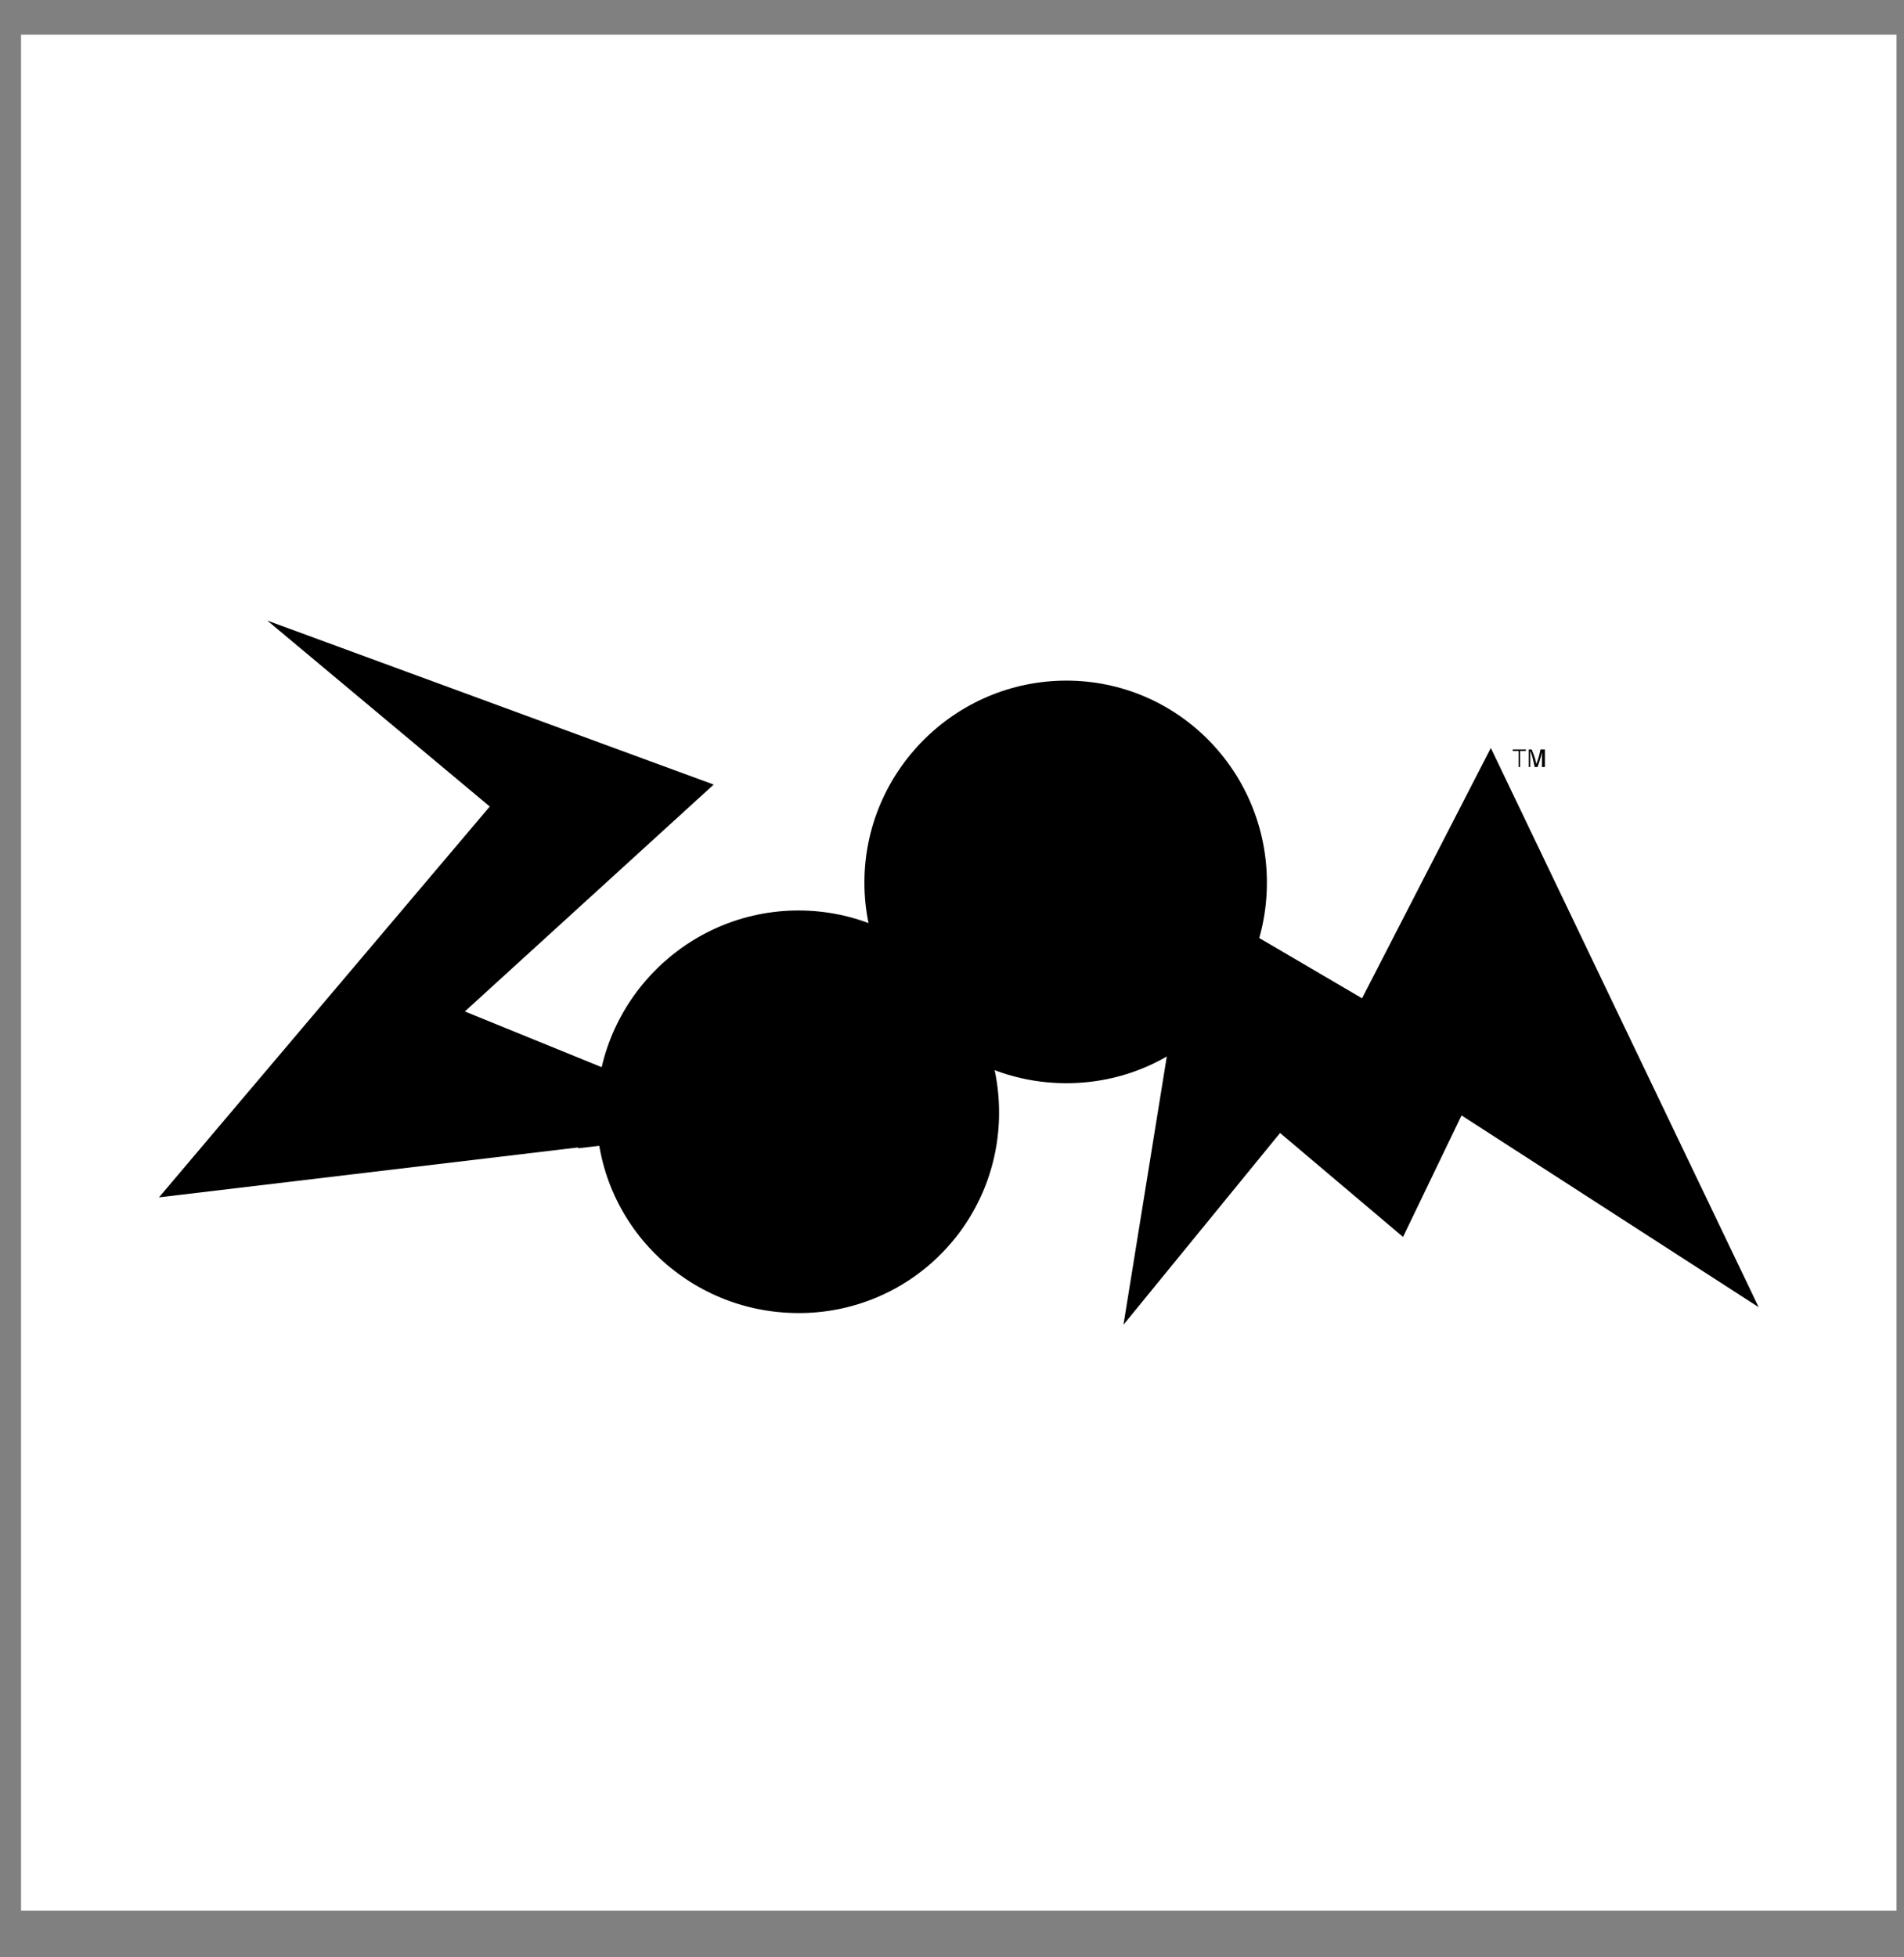 <svg width="36" height="37" viewBox="0 0 36 37" fill="none" xmlns="http://www.w3.org/2000/svg">
<rect x="0" y="0" width="36" height="37" fill="#808080" stroke="none"/>
<g clip-path="url(#clip0_92_781)">
<path fill-rule="evenodd" clip-rule="evenodd" d="M0.398 0.656H35.859V36.117H0.398V0.656Z" fill="white"/>
<path fill-rule="evenodd" clip-rule="evenodd" d="M5.054 11.731L13.494 14.831L8.789 19.12L14.158 21.306L3.006 22.634L9.26 15.246L5.054 11.731Z" fill="black"/>
<path fill-rule="evenodd" clip-rule="evenodd" d="M11.279 21.03C11.279 18.926 12.995 17.211 15.098 17.211C17.201 17.211 18.89 18.927 18.89 21.03C18.891 21.528 18.794 22.022 18.604 22.483C18.414 22.943 18.135 23.362 17.782 23.714C17.43 24.067 17.012 24.346 16.551 24.536C16.09 24.726 15.596 24.823 15.098 24.821C12.995 24.821 11.279 23.133 11.279 21.03Z" fill="black"/>
<path fill-rule="evenodd" clip-rule="evenodd" d="M16.344 16.685C16.344 14.582 18.059 12.866 20.163 12.866C22.266 12.866 23.954 14.582 23.954 16.685C23.954 18.788 22.265 20.476 20.163 20.476C18.06 20.476 16.344 18.788 16.344 16.685Z" fill="black"/>
<path fill-rule="evenodd" clip-rule="evenodd" d="M21.242 25.042L22.543 16.989L25.753 18.871L28.188 14.139L33.252 24.71L27.634 21.085L26.528 23.382L24.203 21.417L21.242 25.042Z" fill="black"/>
<path fill-rule="evenodd" clip-rule="evenodd" d="M10.877 21.098C10.877 20.765 10.932 20.461 10.988 20.184L13.755 21.374L10.932 21.706C10.905 21.513 10.877 21.291 10.877 21.098ZM16.024 17.528C16.629 17.747 17.166 18.121 17.583 18.611C18 19.101 18.283 19.691 18.404 20.323C17.214 19.852 16.301 18.801 16.024 17.528ZM23.413 17.804C23.136 18.745 22.5 19.548 21.669 20.046L22.14 17.057L23.413 17.804Z" fill="black"/>
<path fill-rule="evenodd" clip-rule="evenodd" d="M28.851 14.167H28.602V14.195H28.712V14.499H28.74V14.195H28.851V14.167ZM29.044 14.444C29.044 14.388 29.017 14.305 28.961 14.167H28.906V14.499H28.934V14.195C28.961 14.25 28.989 14.361 29.017 14.499H29.072C29.127 14.333 29.155 14.25 29.155 14.195V14.499H29.21V14.167H29.127C29.1 14.305 29.072 14.388 29.044 14.444Z" fill="black"/>
</g>
<defs>
<clipPath id="clip0_92_781">
<rect width="35.461" height="35.461" fill="white" transform="translate(0.398 0.656)"/>
</clipPath>
</defs>
</svg>
